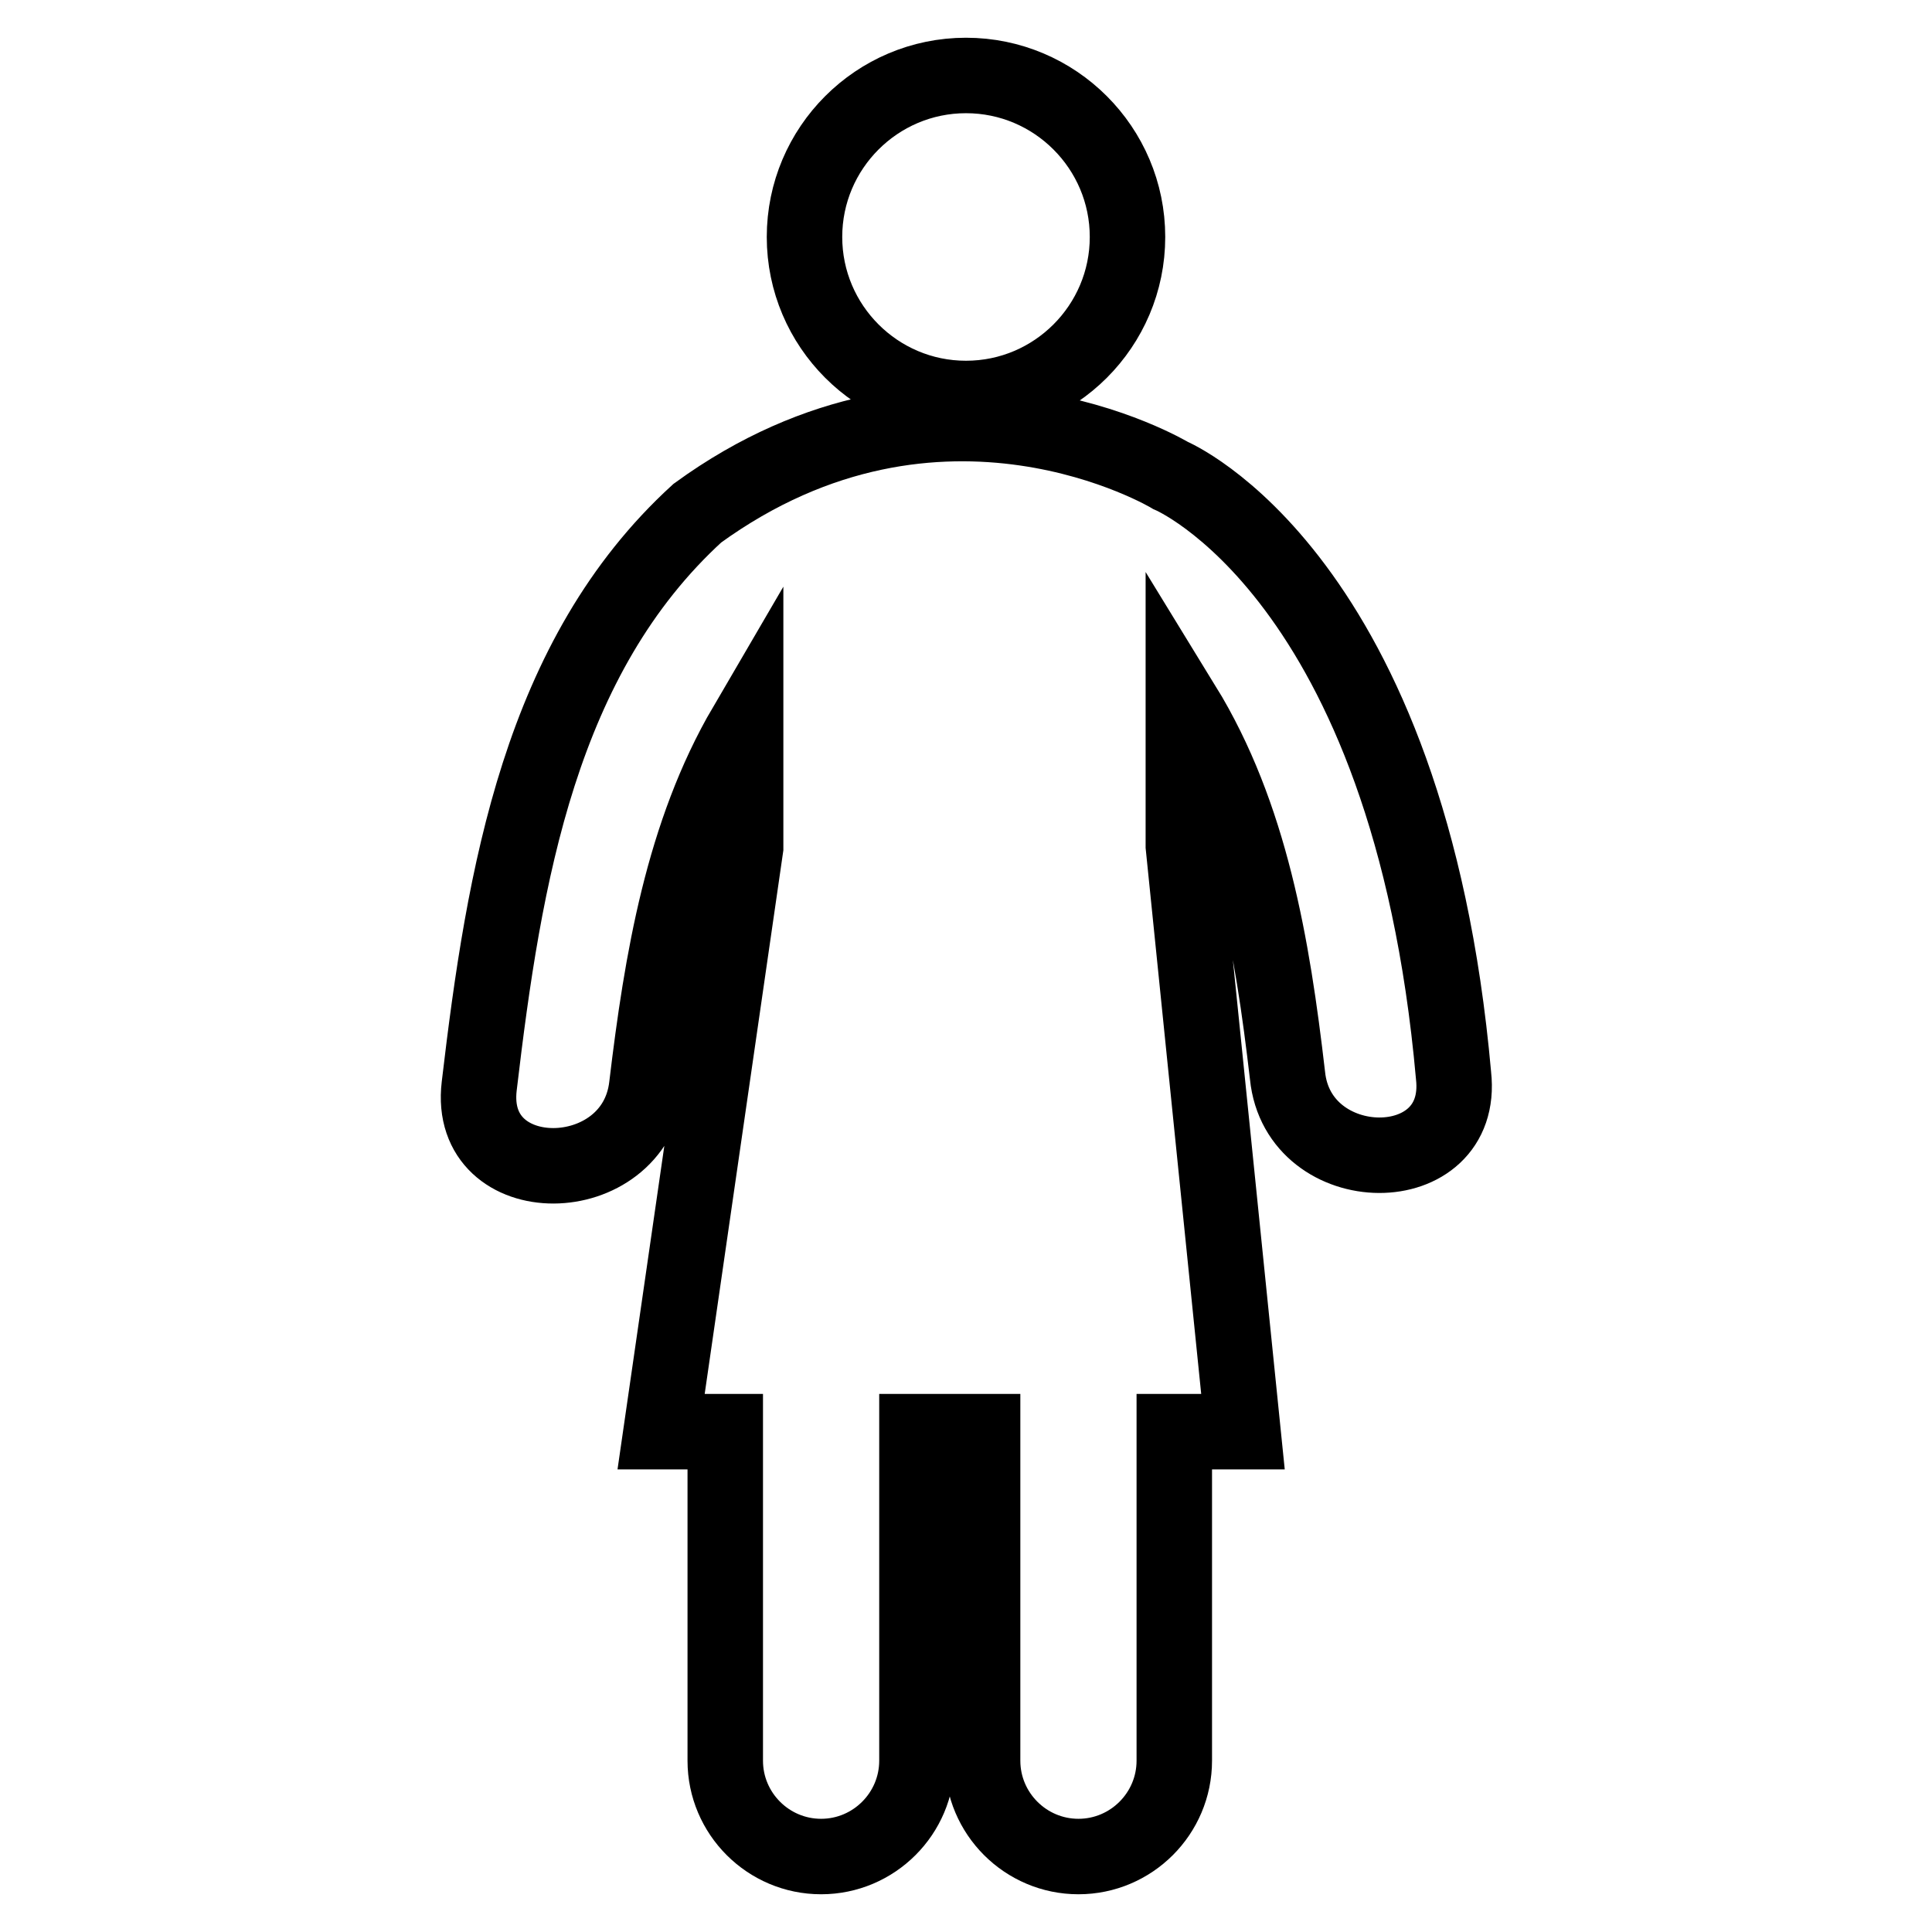 <?xml version="1.0" encoding="utf-8"?>
<!-- Svg Vector Icons : http://www.onlinewebfonts.com/icon -->
<!DOCTYPE svg PUBLIC "-//W3C//DTD SVG 1.1//EN" "http://www.w3.org/Graphics/SVG/1.1/DTD/svg11.dtd">
<svg version="1.1" xmlns="http://www.w3.org/2000/svg" xmlns:xlink="http://www.w3.org/1999/xlink" x="0px" y="0px" viewBox="0 0 256 256" enable-background="new 0 0 256 256" xml:space="preserve">
<g> <path stroke-width="10" fill-opacity="0" stroke="#000000"  d="M192.6,142.5C186.7,76.2,155.1,63,155.1,63s-30.5-18.4-62.7,5c-20.8,19-25.6,47.9-28.9,75.9 c-1.7,14.2,20.6,14,22.2,0c2-16.7,4.8-33.5,13.1-47.7l0,16.1l-11.2,77.4h8.5v43.6c0,7,5.7,12.7,12.7,12.7c7,0,12.7-5.7,12.7-12.7 v-43.6h1.2h7.5v43.6c0,7,5.7,12.7,12.7,12.7c7,0,12.7-5.7,12.7-12.7v-43.6h9.1l-7.9-77.6c0-7.4,0-14,0-18.6 c8.9,14.5,11.8,31.8,13.8,49C172,156.5,194.2,156.7,192.6,142.5z M106.6,31.4c0,11.8,9.6,21.4,21.4,21.4c11.8,0,21.4-9.6,21.4-21.4 c0-11.8-9.6-21.4-21.4-21.4C116.2,10,106.6,19.6,106.6,31.4z"/></g>
</svg>